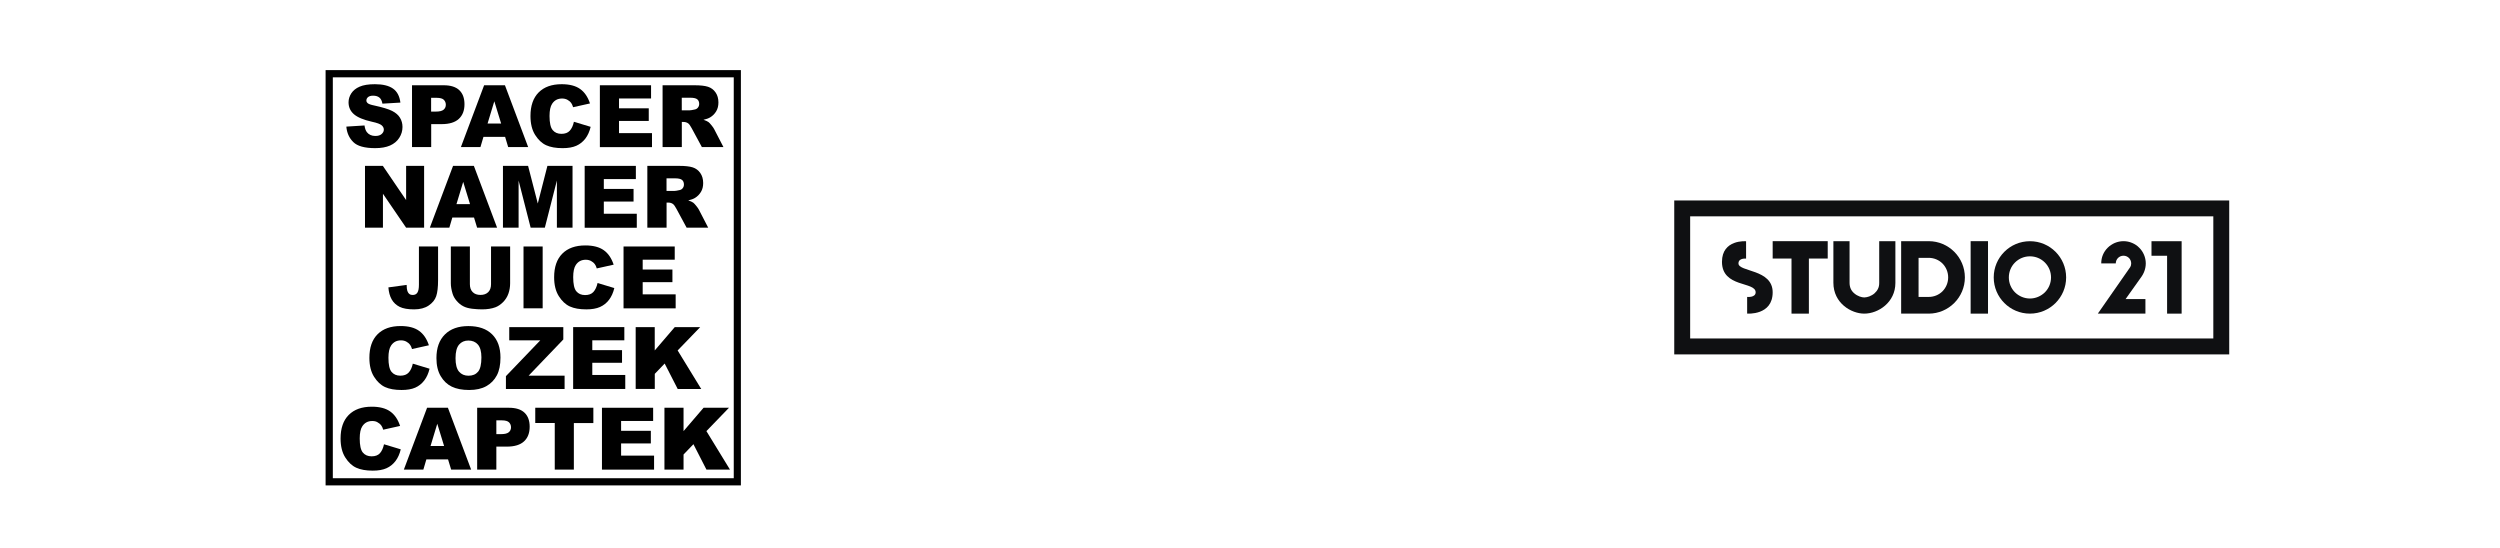 <?xml version="1.0" encoding="UTF-8"?> <!-- Generator: Adobe Illustrator 23.0.2, SVG Export Plug-In . SVG Version: 6.00 Build 0) --> <svg xmlns="http://www.w3.org/2000/svg" xmlns:xlink="http://www.w3.org/1999/xlink" id="Слой_1" x="0px" y="0px" viewBox="0 0 564.12 123.76" style="enable-background:new 0 0 564.12 123.76;" xml:space="preserve"> <style type="text/css"> .st0{fill:#0F1012;} </style> <g> <g> <g id="Logo_2_"> <polygon class="st0" points="408.17,58.34 408.17,70.77 404.25,70.77 404.25,58.34 400,58.34 400,54.42 412.42,54.42 412.42,58.34 408.17,58.34 "></polygon> <path class="st0" d="M427.69,54.42c0,2.94,0,6.76,0,9.43c0,4.38-3.85,6.92-7.02,6.92c-2.92,0-6.97-2.34-6.97-6.97 c0-2.49,0-6.36,0-9.38h3.65v9.38c0,1.01,0.35,1.81,1.08,2.41c0.73,0.63,1.66,0.91,2.24,0.91c0.35,0,0.75-0.1,1.13-0.23 c0.43-0.18,0.85-0.4,1.18-0.7c0.33-0.3,0.6-0.63,0.78-1.01c0.2-0.4,0.28-0.83,0.28-1.33v-9.43H427.69L427.69,54.42z"></path> <path class="st0" d="M439.6,62.6c0-1.18-0.45-2.29-1.28-3.14c-0.83-0.83-1.96-1.28-3.14-1.28h-2.26V67h2.29 c1.18,0,2.29-0.45,3.12-1.28C439.14,64.89,439.6,63.78,439.6,62.6L439.6,62.6z M443.37,62.6c0,4.5-3.67,8.17-8.17,8.17h-6.01 h-0.2V54.42h0.05h6.16C439.7,54.42,443.37,58.07,443.37,62.6L443.37,62.6z"></path> <polygon class="st0" points="448.59,54.42 448.59,70.77 444.67,70.77 444.67,54.42 448.59,54.42 "></polygon> <path class="st0" d="M462.81,62.6c0-1.27-0.49-2.46-1.39-3.37c-0.9-0.9-2.1-1.39-3.37-1.39c-1.27,0-2.46,0.49-3.37,1.39 c-0.9,0.9-1.39,2.1-1.39,3.37c0,1.27,0.49,2.46,1.39,3.37c0.9,0.88,2.1,1.39,3.37,1.39c1.27,0,2.46-0.51,3.37-1.39 C462.32,65.06,462.81,63.86,462.81,62.6L462.81,62.6z M466.22,62.6c0,4.51-3.66,8.17-8.17,8.17c-4.51,0-8.17-3.66-8.17-8.17 c0-4.51,3.66-8.17,8.17-8.17C462.56,54.42,466.22,58.08,466.22,62.6L466.22,62.6z"></path> <path class="st0" d="M479.63,67.49h4.48v3.28h-7.29h-3.45l7.32-10.51c0.14-0.23,0.21-0.52,0.21-0.82c0-0.96-0.77-1.74-1.74-1.74 c-0.96,0-1.74,0.77-1.74,1.74h-3.28c0-0.68,0.12-1.34,0.38-1.95c0.26-0.61,0.63-1.15,1.08-1.59c0.47-0.47,1.01-0.82,1.6-1.08 c0.63-0.26,1.29-0.4,1.97-0.4c0.68,0,1.34,0.14,1.95,0.4c0.61,0.26,1.15,0.61,1.59,1.08c0.47,0.45,0.82,0.99,1.08,1.59 c0.26,0.61,0.4,1.27,0.4,1.95c0,0.68-0.14,1.34-0.4,1.97c-0.14,0.35-0.33,0.68-0.54,0.99L479.63,67.49L479.63,67.49z"></path> <polygon class="st0" points="492.28,54.43 492.28,70.77 489,70.77 489,57.71 485.48,57.71 485.48,54.43 491.81,54.43 492.28,54.43 "></polygon> <path class="st0" d="M394,54.44c0,0-5.44-0.48-5.44,4.64c0,5.88,7.6,4.4,7.6,6.88c0,1.24-1.92,1.04-1.92,1.04v3.76 c0,0,5.76,0.48,5.76-4.8c0-5.28-7.72-4.56-7.72-6.52c0-1.28,1.72-1.08,1.72-1.08V54.44L394,54.44z"></path> <path class="st0" d="M499.43,45.23H377.79v34.74h121.64h3.59V45.23H499.43z M381.38,76.38V48.82h118.05v27.56H381.38z"></path> </g> </g> <g> <g> <path d="M78.15,28.57l4.1-0.26c0.09,0.67,0.27,1.17,0.54,1.52c0.44,0.56,1.08,0.85,1.9,0.85c0.62,0,1.09-0.14,1.42-0.43 c0.33-0.29,0.5-0.62,0.5-1c0-0.36-0.16-0.69-0.48-0.97c-0.32-0.29-1.05-0.56-2.21-0.81c-1.89-0.42-3.24-0.99-4.05-1.69 c-0.81-0.7-1.22-1.6-1.22-2.69c0-0.72,0.21-1.39,0.62-2.03c0.42-0.64,1.04-1.14,1.87-1.5C82.01,19.18,83.15,19,84.6,19 c1.78,0,3.14,0.33,4.08,0.99c0.94,0.66,1.49,1.72,1.67,3.16l-4.06,0.24c-0.11-0.63-0.33-1.09-0.68-1.37 c-0.35-0.29-0.82-0.43-1.43-0.43c-0.5,0-0.88,0.11-1.13,0.32c-0.25,0.21-0.38,0.47-0.38,0.78c0,0.22,0.1,0.42,0.31,0.6 c0.2,0.18,0.69,0.36,1.45,0.51c1.88,0.41,3.23,0.82,4.05,1.23c0.82,0.42,1.41,0.93,1.78,1.55c0.37,0.62,0.56,1.3,0.56,2.07 c0,0.89-0.25,1.72-0.74,2.47c-0.49,0.76-1.19,1.33-2.07,1.72c-0.89,0.39-2.01,0.59-3.36,0.59c-2.37,0-4.02-0.46-4.93-1.37 C78.79,31.14,78.27,29.98,78.15,28.57z"></path> <path d="M92.96,19.24h7.17c1.56,0,2.73,0.37,3.51,1.11c0.78,0.74,1.17,1.8,1.17,3.17c0,1.41-0.42,2.51-1.27,3.3 c-0.85,0.79-2.14,1.19-3.88,1.19h-2.36v5.18h-4.33V19.24z M97.29,25.18h1.06c0.83,0,1.41-0.14,1.75-0.43 c0.34-0.29,0.5-0.66,0.5-1.11c0-0.44-0.15-0.81-0.44-1.11c-0.29-0.3-0.84-0.46-1.65-0.46h-1.23V25.18z"></path> <path d="M113.98,30.89h-4.89l-0.68,2.3H104l5.24-13.95h4.7l5.24,13.95h-4.51L113.98,30.89z M113.08,27.87l-1.54-5.02l-1.52,5.02 H113.08z"></path> <path d="M129.5,27.48l3.78,1.14c-0.25,1.06-0.65,1.94-1.2,2.66c-0.55,0.71-1.22,1.25-2.03,1.61c-0.81,0.36-1.84,0.54-3.09,0.54 c-1.52,0-2.76-0.22-3.72-0.66s-1.79-1.22-2.49-2.33c-0.7-1.11-1.05-2.53-1.05-4.26c0-2.31,0.61-4.08,1.84-5.32 c1.23-1.24,2.96-1.86,5.21-1.86c1.76,0,3.14,0.36,4.14,1.07c1.01,0.71,1.75,1.8,2.24,3.27l-3.81,0.85 c-0.13-0.42-0.27-0.74-0.42-0.93c-0.24-0.33-0.54-0.58-0.89-0.76c-0.35-0.18-0.74-0.27-1.17-0.27c-0.98,0-1.73,0.39-2.25,1.18 c-0.39,0.58-0.59,1.5-0.59,2.75c0,1.55,0.23,2.61,0.7,3.18c0.47,0.57,1.13,0.86,1.98,0.86c0.82,0,1.45-0.23,1.87-0.69 C129,29.03,129.31,28.36,129.5,27.48z"></path> <path d="M135.36,19.24h11.55v2.98h-7.23v2.22h6.71v2.85h-6.71v2.75h7.44v3.16h-11.76V19.24z"></path> <path d="M149.51,33.19V19.24h7.19c1.33,0,2.35,0.11,3.06,0.34c0.7,0.23,1.27,0.65,1.7,1.27s0.65,1.37,0.65,2.26 c0,0.77-0.16,1.44-0.5,2c-0.33,0.56-0.78,1.02-1.36,1.37c-0.37,0.22-0.87,0.41-1.51,0.55c0.51,0.17,0.89,0.34,1.12,0.51 c0.16,0.11,0.39,0.36,0.69,0.73c0.3,0.37,0.5,0.66,0.6,0.87l2.09,4.04h-4.87l-2.3-4.26c-0.29-0.55-0.55-0.91-0.78-1.08 c-0.31-0.22-0.66-0.32-1.06-0.32h-0.38v5.66H149.51z M153.84,24.89h1.82c0.2,0,0.58-0.06,1.14-0.19c0.29-0.06,0.52-0.2,0.7-0.44 c0.18-0.23,0.27-0.5,0.27-0.81c0-0.45-0.14-0.8-0.43-1.04c-0.29-0.24-0.82-0.36-1.61-0.36h-1.89V24.89z"></path> <path d="M82.36,37.43h4.03l5.25,7.72v-7.72h4.06v13.95h-4.06l-5.23-7.66v7.66h-4.05V37.43z"></path> <path d="M106.96,49.08h-4.89l-0.68,2.3h-4.4l5.24-13.95h4.7l5.24,13.95h-4.51L106.96,49.08z M106.06,46.06l-1.54-5.02L103,46.06 H106.06z"></path> <path d="M113.49,37.43h5.67l2.19,8.49l2.17-8.49h5.67v13.95h-3.53V40.74l-2.72,10.64h-3.2l-2.72-10.64v10.64h-3.53V37.43z"></path> <path d="M131.93,37.43h11.55v2.98h-7.23v2.22h6.71v2.85h-6.71v2.75h7.44v3.16h-11.76V37.43z"></path> <path d="M146.07,51.38V37.43h7.19c1.33,0,2.35,0.11,3.06,0.34c0.7,0.23,1.27,0.65,1.7,1.27c0.43,0.62,0.65,1.37,0.65,2.26 c0,0.77-0.16,1.44-0.5,2s-0.78,1.02-1.36,1.37c-0.37,0.22-0.87,0.41-1.51,0.55c0.51,0.17,0.89,0.34,1.12,0.51 c0.16,0.11,0.39,0.36,0.69,0.73c0.3,0.37,0.5,0.66,0.6,0.87l2.09,4.04h-4.87l-2.3-4.26c-0.29-0.55-0.55-0.91-0.78-1.08 c-0.31-0.22-0.66-0.32-1.06-0.32h-0.38v5.66H146.07z M150.4,43.08h1.82c0.2,0,0.58-0.06,1.14-0.19c0.29-0.06,0.52-0.2,0.7-0.44 c0.18-0.23,0.27-0.5,0.27-0.81c0-0.45-0.14-0.8-0.43-1.04c-0.29-0.24-0.82-0.36-1.61-0.36h-1.89V43.08z"></path> <path d="M94.53,55.62h4.32v7.58c0,1.59-0.14,2.8-0.42,3.63c-0.28,0.83-0.85,1.53-1.7,2.11c-0.85,0.58-1.95,0.87-3.28,0.87 c-1.41,0-2.5-0.19-3.27-0.57c-0.77-0.38-1.37-0.94-1.79-1.67c-0.42-0.73-0.67-1.64-0.75-2.72l4.12-0.56 c0.01,0.62,0.06,1.07,0.16,1.37c0.1,0.3,0.27,0.54,0.51,0.72c0.16,0.12,0.4,0.18,0.7,0.18c0.48,0,0.84-0.18,1.06-0.54 c0.23-0.36,0.34-0.96,0.34-1.81V55.62z"></path> <path d="M110.81,55.62h4.3v8.31c0,0.82-0.13,1.6-0.39,2.33c-0.26,0.73-0.66,1.37-1.21,1.92c-0.55,0.55-1.12,0.93-1.73,1.16 c-0.84,0.31-1.84,0.47-3.02,0.47c-0.68,0-1.42-0.05-2.22-0.14c-0.8-0.1-1.47-0.28-2.01-0.57c-0.54-0.28-1.03-0.68-1.48-1.2 c-0.45-0.52-0.75-1.06-0.92-1.61c-0.27-0.89-0.4-1.67-0.4-2.36v-8.31h4.3v8.51c0,0.76,0.21,1.36,0.63,1.78 c0.42,0.43,1.01,0.64,1.76,0.64c0.74,0,1.32-0.21,1.75-0.63c0.42-0.42,0.63-1.02,0.63-1.79V55.62z"></path> <path d="M118.13,55.62h4.32v13.95h-4.32V55.62z"></path> <path d="M134.84,63.86l3.78,1.14c-0.25,1.06-0.65,1.94-1.2,2.66s-1.22,1.25-2.03,1.61c-0.81,0.36-1.84,0.54-3.09,0.54 c-1.52,0-2.76-0.22-3.72-0.66c-0.96-0.44-1.79-1.22-2.49-2.33c-0.7-1.11-1.05-2.53-1.05-4.26c0-2.31,0.61-4.08,1.84-5.32 c1.23-1.24,2.96-1.86,5.21-1.86c1.76,0,3.14,0.36,4.14,1.07c1.01,0.71,1.75,1.8,2.24,3.27l-3.81,0.85 c-0.13-0.43-0.27-0.74-0.42-0.93c-0.24-0.33-0.54-0.58-0.89-0.76c-0.35-0.18-0.74-0.27-1.17-0.27c-0.98,0-1.73,0.39-2.25,1.18 c-0.39,0.58-0.59,1.5-0.59,2.75c0,1.55,0.23,2.61,0.7,3.18c0.47,0.57,1.13,0.86,1.98,0.86c0.82,0,1.45-0.23,1.87-0.69 S134.65,64.75,134.84,63.86z"></path> <path d="M140.7,55.62h11.55v2.98h-7.23v2.22h6.71v2.85h-6.71v2.75h7.44v3.16H140.7V55.62z"></path> <path d="M93.15,82.06l3.78,1.14c-0.25,1.06-0.65,1.94-1.2,2.66c-0.55,0.71-1.22,1.25-2.03,1.61S91.86,88,90.61,88 c-1.52,0-2.76-0.22-3.72-0.66c-0.96-0.44-1.79-1.22-2.49-2.33c-0.7-1.11-1.05-2.53-1.05-4.26c0-2.31,0.61-4.08,1.84-5.32 c1.23-1.24,2.96-1.86,5.21-1.86c1.76,0,3.14,0.36,4.14,1.07c1.01,0.71,1.75,1.8,2.24,3.27l-3.81,0.85 c-0.13-0.43-0.27-0.74-0.42-0.93c-0.24-0.33-0.54-0.58-0.89-0.76c-0.35-0.18-0.74-0.27-1.17-0.27c-0.98,0-1.73,0.39-2.25,1.18 c-0.39,0.58-0.59,1.5-0.59,2.75c0,1.55,0.23,2.61,0.7,3.18c0.47,0.57,1.13,0.86,1.98,0.86c0.82,0,1.45-0.23,1.87-0.69 C92.65,83.61,92.96,82.94,93.15,82.06z"></path> <path d="M98.48,80.8c0-2.28,0.63-4.05,1.9-5.32c1.27-1.27,3.04-1.9,5.3-1.9c2.32,0,4.11,0.62,5.37,1.87 c1.26,1.25,1.88,2.99,1.88,5.24c0,1.63-0.27,2.97-0.82,4.01c-0.55,1.04-1.34,1.86-2.38,2.44S107.41,88,105.86,88 c-1.57,0-2.88-0.25-3.91-0.75c-1.03-0.5-1.87-1.29-2.51-2.38C98.8,83.79,98.48,82.43,98.48,80.8z M102.79,80.82 c0,1.41,0.26,2.42,0.79,3.04s1.24,0.92,2.14,0.92c0.93,0,1.64-0.3,2.15-0.9c0.51-0.6,0.76-1.68,0.76-3.25 c0-1.31-0.27-2.27-0.79-2.88c-0.53-0.61-1.25-0.91-2.16-0.91c-0.87,0-1.57,0.31-2.09,0.92C103.06,78.38,102.79,79.4,102.79,80.82 z"></path> <path d="M114.91,73.81h12.2v2.79l-7.83,8.17h8.12v3h-13.24v-2.89l7.75-8.08h-7V73.81z"></path> <path d="M129.33,73.81h11.55v2.98h-7.23v2.22h6.71v2.85h-6.71v2.75h7.44v3.16h-11.76V73.81z"></path> <path d="M143.43,73.81h4.31v5.27l4.52-5.27H158l-5.09,5.27l5.32,8.69h-5.31l-2.94-5.74l-2.23,2.33v3.4h-4.31V73.81z"></path> <path d="M86.65,100.25l3.78,1.14c-0.25,1.06-0.65,1.94-1.2,2.66c-0.55,0.71-1.22,1.25-2.03,1.61c-0.81,0.36-1.84,0.54-3.09,0.54 c-1.52,0-2.76-0.22-3.72-0.66c-0.96-0.44-1.79-1.22-2.49-2.33c-0.7-1.11-1.05-2.53-1.05-4.26c0-2.31,0.61-4.08,1.84-5.32 c1.23-1.24,2.96-1.86,5.21-1.86c1.76,0,3.14,0.36,4.14,1.07c1.01,0.71,1.75,1.8,2.24,3.27l-3.81,0.85 c-0.13-0.43-0.27-0.74-0.42-0.93c-0.24-0.33-0.54-0.58-0.89-0.76C84.84,95.08,84.45,95,84.01,95c-0.98,0-1.73,0.39-2.25,1.18 c-0.39,0.58-0.59,1.5-0.59,2.75c0,1.55,0.23,2.61,0.7,3.18c0.47,0.57,1.13,0.86,1.98,0.86c0.82,0,1.45-0.23,1.87-0.69 C86.15,101.8,86.46,101.13,86.65,100.25z"></path> <path d="M101.1,103.66h-4.89l-0.68,2.3h-4.4l5.24-13.95h4.7l5.24,13.95h-4.51L101.1,103.66z M100.21,100.64l-1.54-5.02 l-1.52,5.02H100.21z"></path> <path d="M107.67,92.01h7.17c1.56,0,2.73,0.37,3.51,1.11c0.78,0.74,1.17,1.8,1.17,3.17c0,1.41-0.42,2.51-1.27,3.3 s-2.14,1.19-3.88,1.19H112v5.18h-4.33V92.01z M112,97.96h1.06c0.83,0,1.41-0.14,1.75-0.43c0.34-0.29,0.5-0.66,0.5-1.11 c0-0.44-0.15-0.81-0.44-1.11s-0.84-0.46-1.65-0.46H112V97.96z"></path> <path d="M120.78,92.01h13.11v3.45h-4.4v10.51h-4.31V95.45h-4.4V92.01z"></path> <path d="M135.83,92.01h11.55v2.98h-7.23v2.22h6.71v2.85h-6.71v2.75h7.44v3.16h-11.76V92.01z"></path> <path d="M149.93,92.01h4.31v5.27l4.52-5.27h5.73l-5.09,5.27l5.32,8.69h-5.31l-2.94-5.74l-2.23,2.33v3.4h-4.31V92.01z"></path> </g> <path d="M167.19,109.53H73.47V15.82h93.71V109.53z M75.1,107.91h90.47V17.45H75.1V107.91z"></path> </g> </g> </svg> 